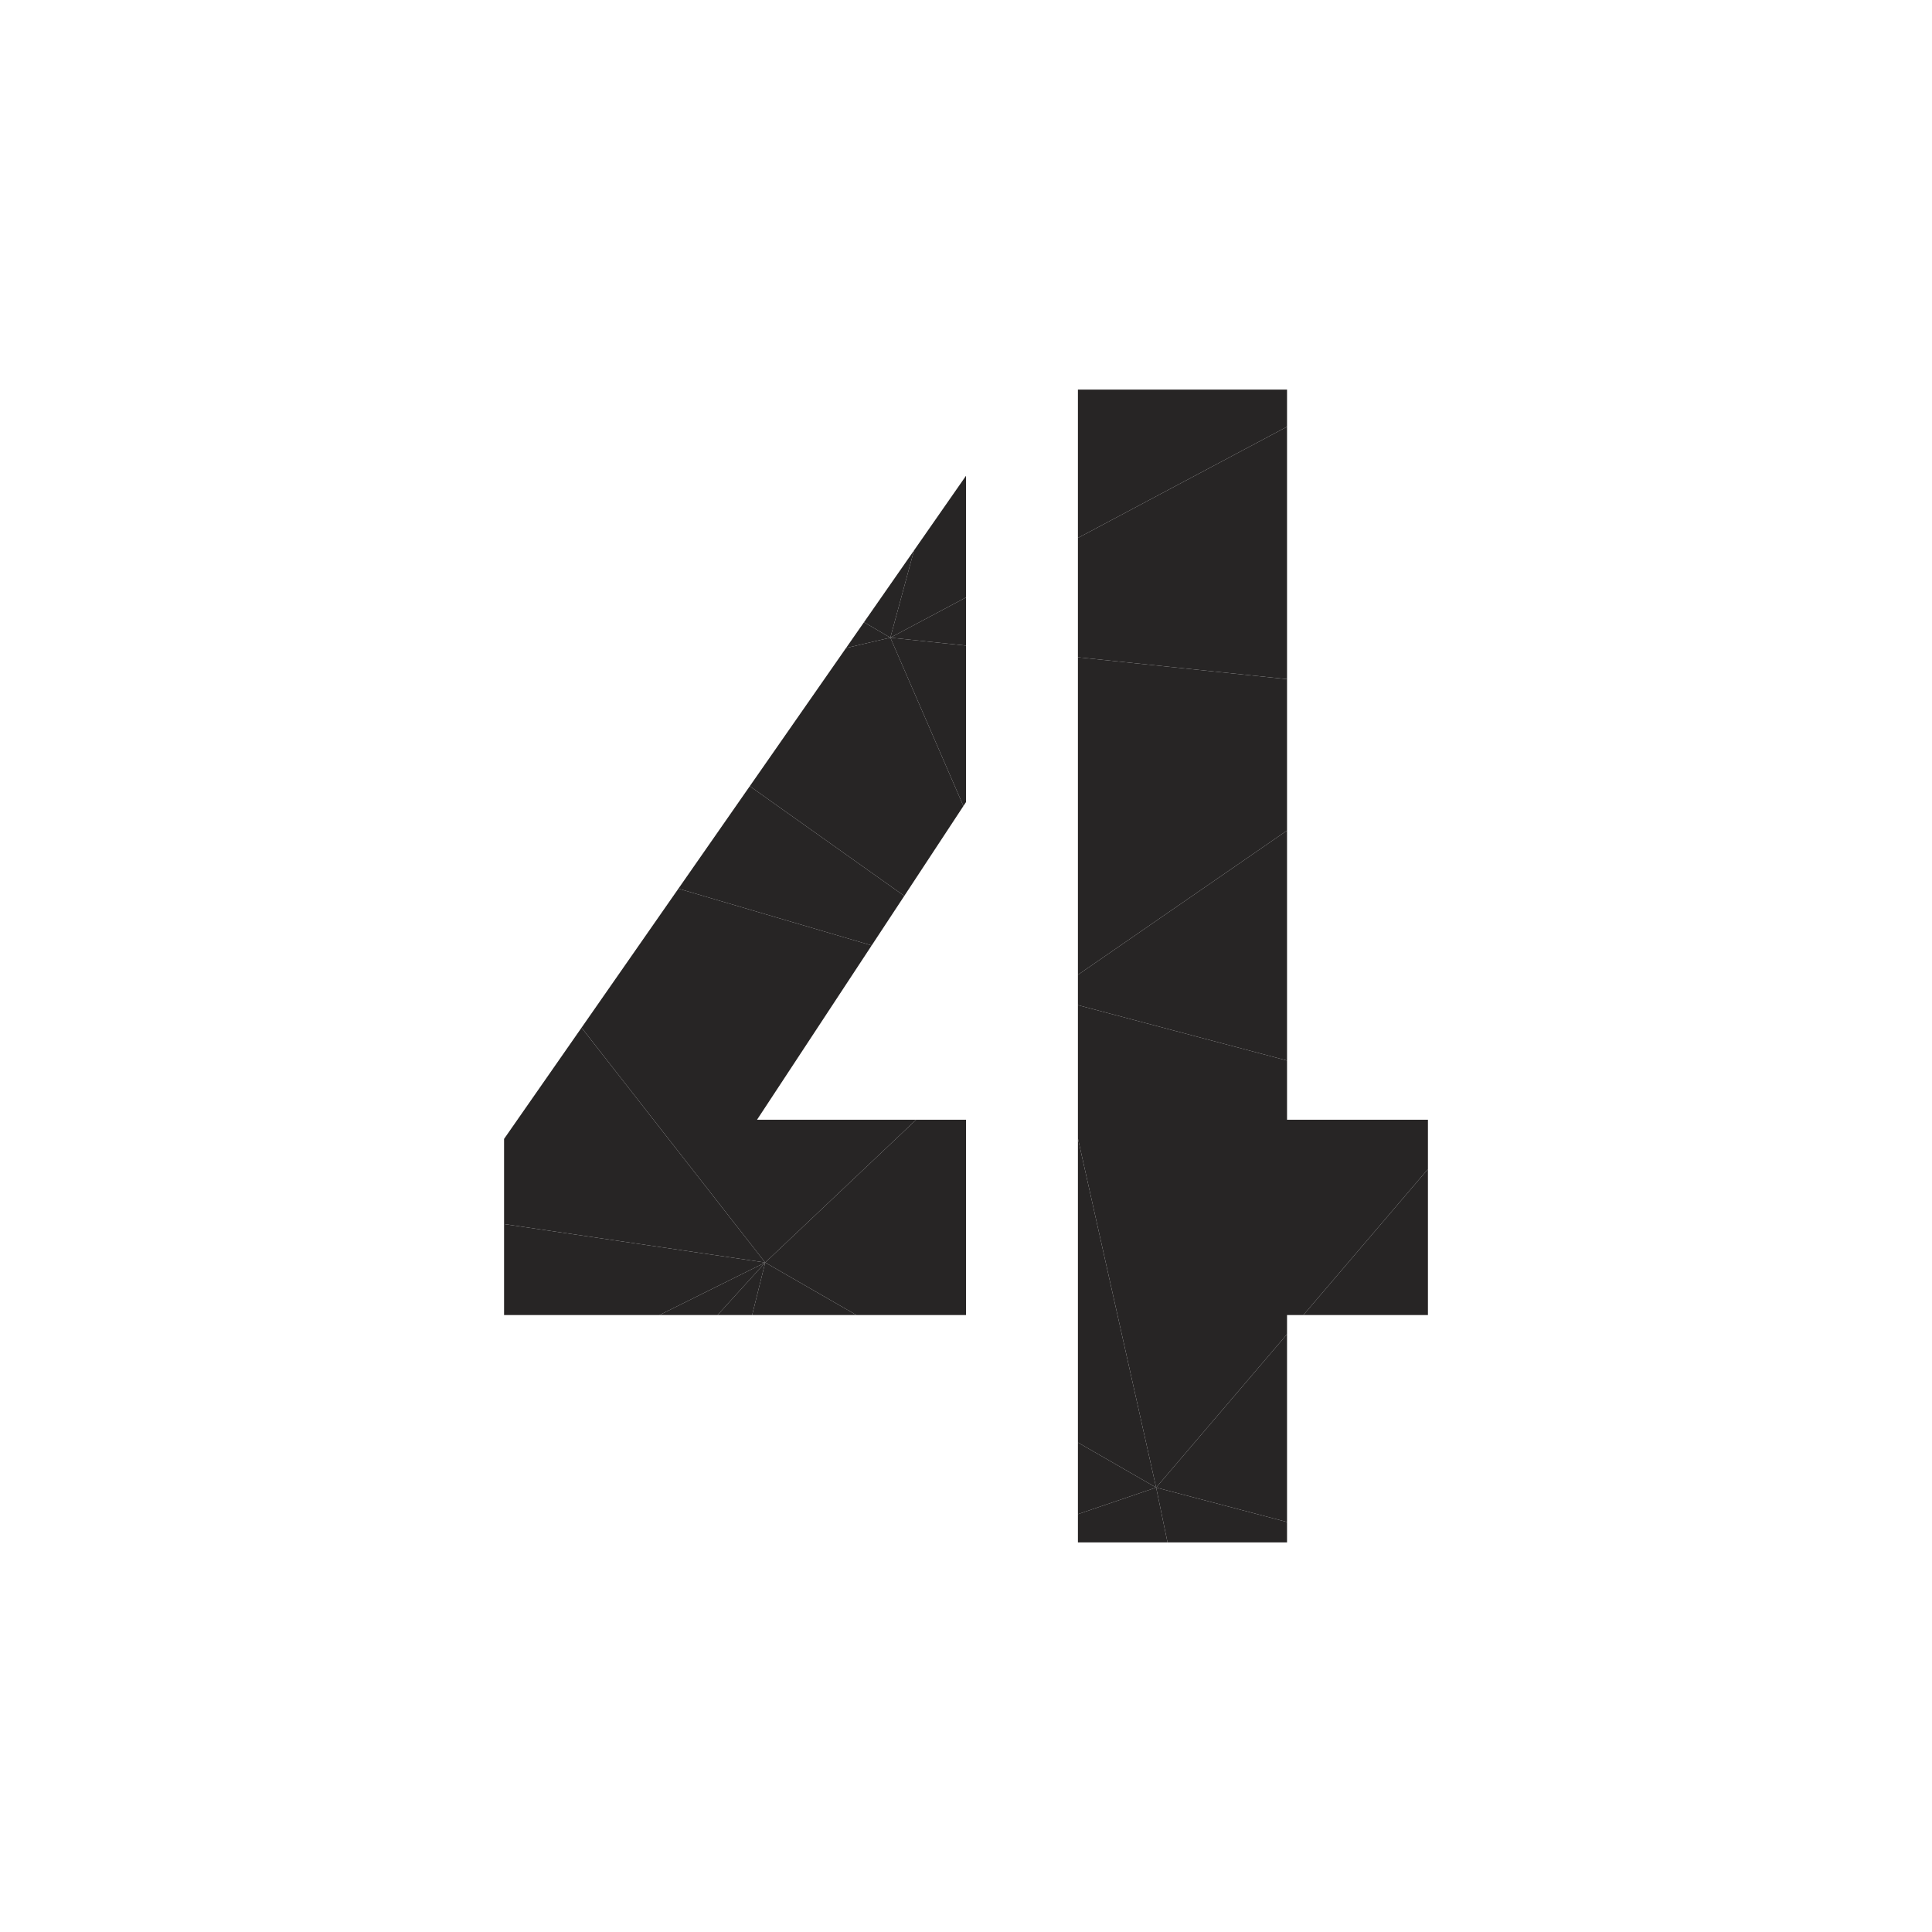 <?xml version="1.0" encoding="UTF-8"?> <svg xmlns="http://www.w3.org/2000/svg" xmlns:xlink="http://www.w3.org/1999/xlink" version="1.1" x="0px" y="0px" viewBox="0 0 1122 1122" style="enable-background:new 0 0 1122 1122;" xml:space="preserve"> <style type="text/css"> .st0{display:none;} .st1{display:inline;fill:#F1F1F2;} .st2{fill:#272525;} </style> <g id="BG" class="st0"> <rect y="0" class="st1" width="1122" height="1122"></rect> </g> <g id="Alphabet"> <g> <polygon class="st2" points="-258.31,339.74 -336.79,225.36 -494.67,225.36 -494.67,287.85 -258.31,360.21 "></polygon> <polygon class="st2" points="-258.31,225.36 -336.79,225.36 -258.31,339.74 "></polygon> <polygon class="st2" points="-258.31,381.75 -258.31,360.21 -494.67,287.85 -494.67,313.01 -444.36,347.32 -394.45,347.32 -394.45,381.36 -316.58,434.47 "></polygon> <polygon class="st2" points="-394.45,381.36 -394.45,499.63 -316.58,434.47 "></polygon> <polygon class="st2" points="-494.67,347.32 -444.36,347.32 -494.67,313.01 "></polygon> <polygon class="st2" points="-258.31,510.79 -258.31,381.75 -316.58,434.47 "></polygon> <polygon class="st2" points="-258.31,510.79 -316.58,434.47 -394.45,499.63 -394.45,527.96 -258.31,527.96 "></polygon> <polygon class="st2" points="-394.45,594.04 -394.45,618.48 -369.69,594.04 "></polygon> <polygon class="st2" points="-258.31,600.87 -258.31,594.04 -314.07,594.04 -293.64,688.21 "></polygon> <polygon class="st2" points="-314.07,594.04 -369.69,594.04 -394.45,618.48 -394.45,704.58 -293.64,688.21 "></polygon> <polygon class="st2" points="-258.31,729.86 -258.31,600.87 -293.64,688.21 "></polygon> <polygon class="st2" points="-293.64,688.21 -394.45,704.58 -394.45,831.35 -385.38,840.89 "></polygon> <polygon class="st2" points="-385.38,840.89 -258.31,783.73 -258.31,729.86 -293.64,688.21 "></polygon> <polygon class="st2" points="-258.31,878.97 -258.31,783.73 -385.38,840.89 "></polygon> <polygon class="st2" points="-394.45,831.35 -394.45,848.49 -385.38,840.89 "></polygon> <polygon class="st2" points="-258.31,878.97 -385.38,840.89 -394.45,848.49 -394.45,896.64 -258.31,896.64 "></polygon> </g> <g> <path class="st2" d="M-977.69,212.21l8.13,23.51l21.41-29.54C-958.32,207.73-968.22,209.66-977.69,212.21z"></path> <path class="st2" d="M-837.03,340.24l108.09-64.76c-4.28-5.23-8.85-10.3-13.75-15.2c-38.01-38-90.31-57.15-156.79-57.57 l19.67,113.32C-861.67,319.91-847.41,327.97-837.03,340.24z"></path> <path class="st2" d="M-907.25,313.28c10,0,19.08,0.98,27.44,2.76l-19.67-113.32c-0.75,0-1.44-0.08-2.19-0.08 c-16.3,0-31.72,1.3-46.48,3.54l-21.41,29.54l28.63,82.81C-930.81,315.1-919.63,313.28-907.25,313.28z"></path> <path class="st2" d="M-816.14,411.83c0,13.32-2.51,27.46-7.32,42.35l34.12,65.41l74.04-224.95c-4.16-6.58-8.62-13.01-13.64-19.15 l-108.09,64.76C-823.16,356.63-816.14,380.44-816.14,411.83z"></path> <path class="st2" d="M-823.47,454.18c-7.14,22.09-19.52,45.9-37.24,71.44l71.36-6.04L-823.47,454.18z"></path> <path class="st2" d="M-860.7,525.63c-0.35,0.5-0.64,0.99-0.99,1.49c-1.51,2.14-3.13,4.35-4.84,6.62l43.23,125.03 c5.06-5.11,10.61-10.73,16.58-16.78l17.39-122.4L-860.7,525.63z"></path> <polygon class="st2" points="-860.7,525.63 -860.7,525.63 -789.34,519.59 "></polygon> <path class="st2" d="M-740.64,563.04c7.24-11.26,14.61-23.47,22.13-36.85c20.82-34.7,31.8-72.13,33.19-112.23l-8.98-73.41 c-4.96-16.35-11.97-31.65-20.99-45.91l-74.04,224.95L-740.64,563.04z"></path> <path class="st2" d="M-806.73,641.99c3.39-3.44,6.88-6.98,10.58-10.74c19.52-19.82,34.55-37.33,45.09-52.52 c3.43-4.95,6.91-10.24,10.41-15.68l-48.7-43.45L-806.73,641.99z"></path> <path class="st2" d="M-685.05,405.32c0-23.18-3.18-44.73-9.27-64.77l8.98,73.41C-685.23,411.08-685.05,408.22-685.05,405.32z"></path> <path class="st2" d="M-1016.12,299.95l-21.36-61.79c-9.96,6.29-19.48,13.22-28.29,21.19c-16.98,15.35-30.5,33.6-40.7,54.66 l29.29,70.19L-1016.12,299.95z"></path> <path class="st2" d="M-994.7,374.95c0.76-2.15,1.42-4.39,2.28-6.44l-23.7-68.56l-61.06,84.25L-994.7,374.95z"></path> <path class="st2" d="M-1092.99,424.85h89.98c0.33-18.88,3.2-35.42,8.31-49.9l-82.48,9.25L-1092.99,424.85z"></path> <path class="st2" d="M-1106.47,314.01c-7.62,15.76-13.36,33.11-17.18,52.06l46.47,18.13L-1106.47,314.01z"></path> <path class="st2" d="M-1077.18,384.2l-46.47-18.13c-3.34,16.56-5.23,34.35-5.67,53.36L-1077.18,384.2z"></path> <path class="st2" d="M-1129.32,419.43c-0.04,1.81-0.13,3.59-0.14,5.42h36.47l15.81-40.65L-1129.32,419.43z"></path> <polygon class="st2" points="-773.9,801.71 -752.78,862.79 -709.17,846.56 "></polygon> <polygon class="st2" points="-765.77,766.99 -785.9,766.99 -773.9,801.71 -709.17,846.56 "></polygon> <polygon class="st2" points="-689.79,766.99 -765.77,766.99 -709.17,846.56 "></polygon> <polygon class="st2" points="-669.24,865.92 -709.17,846.56 -730.05,873.91 -669.24,873.91 "></polygon> <polygon class="st2" points="-752.78,862.79 -748.94,873.91 -730.05,873.91 -709.17,846.56 "></polygon> <polygon class="st2" points="-669.24,865.92 -669.24,766.99 -689.79,766.99 -709.17,846.56 "></polygon> <path class="st2" d="M-941.07,613.51c-13.79,13.36-26.19,25-36.84,34.47c-10.98,9.76-25.63,22.57-43.81,38.33l30.6,35.01 L-941.07,613.51z"></path> <path class="st2" d="M-875.69,706.17l-40.49-117.13c-8.87,8.86-17.04,16.87-24.89,24.48l-50.06,107.81L-875.69,706.17z"></path> <path class="st2" d="M-1021.72,686.32c-9.25,8.01-19.38,16.77-30.49,26.34l61.08,8.67L-1021.72,686.32z"></path> <path class="st2" d="M-922,873.91h37.7l35.56-89.8l-5.92-17.12h-85.14c8.67-8.04,24.31-22.15,46.96-42.3 c6.48-5.77,12.43-11.12,17.97-16.16l-0.82-2.36l-115.44,15.15L-922,873.91z"></path> <path class="st2" d="M-1067.45,873.91l76.32-152.59l-61.08-8.67c-0.35,0.3-0.66,0.57-1.01,0.87 c-33.47,28.83-58.27,50.37-74.38,64.62v53.08l27.72,42.68H-1067.45z"></path> <polygon class="st2" points="-1067.45,873.91 -922,873.91 -991.13,721.32 "></polygon> <polygon class="st2" points="-1127.6,831.23 -1127.6,873.91 -1099.89,873.91 "></polygon> <polygon class="st2" points="-817.69,873.91 -848.74,784.11 -884.3,873.91 "></polygon> <rect x="-914.81" y="829.01" transform="matrix(0.368 -0.93 0.93 0.368 -1318.311 -281.844)" class="st2" width="96.58" height="0"></rect> </g> <g> <polygon class="st2" points="-1521.14,481.22 -1521.14,481.22 -1516.83,523.75 "></polygon> <polygon class="st2" points="-1409.84,759.91 -1409.84,759.91 -1408.54,800.05 "></polygon> <path class="st2" d="M-1526.14,760.93c-1.76-0.99-3.5-2-5.18-3.1l-0.54,5.14L-1526.14,760.93z"></path> <rect x="-1353.48" y="412.62" transform="matrix(0.278 -0.961 0.961 0.278 -1428.634 -961.267)" class="st2" width="0" height="113.34"></rect> <path class="st2" d="M-1694.82,678.24c0.36,13.12,1.57,25.57,3.55,37.43l68.27-37.43H-1694.82z"></path> <path class="st2" d="M-1599.34,678.24H-1623l-68.27,37.43c1.31,7.81,2.98,15.34,5,22.61l86.93,13.9V678.24z"></path> <path class="st2" d="M-1666,785.2c9.87,15.93,22.22,29.93,37.16,41.92c8.24,6.62,17.1,12.38,26.29,17.68L-1666,785.2z"></path> <path class="st2" d="M-1599.34,846.75v-94.58l-86.93-13.9c4.77,17.19,11.53,32.83,20.26,46.93l63.45,59.6 C-1601.47,845.43-1600.44,846.14-1599.34,846.75z"></path> <path class="st2" d="M-1599.34,242.44c-8.29,4.94-16.29,10.27-23.72,16.36c-20.91,17.13-36.48,37.92-46.82,62.28l70.54,27.84 V242.44z"></path> <path class="st2" d="M-1599.34,348.91l-70.54-27.84c-9.22,21.7-14.3,46.23-15.13,73.67h67.55l18.13-4.07V348.91z"></path> <polygon class="st2" points="-1617.46,394.75 -1599.34,394.75 -1599.34,390.68 "></polygon> <rect x="-1617.69" y="392.71" transform="matrix(0.976 -0.219 0.219 0.976 -125.068 -342.747)" class="st2" width="18.58" height="0"></rect> <path class="st2" d="M-1374.33,225.42c-26.98-10.01-58.07-15.21-93.6-15.21c-24.9,0-47.89,2.54-69.09,7.46v122.71 c14.26-15.43,35.33-23.19,63.3-23.19c1.03,0,1.98,0.08,2.99,0.1l16.06-15.3L-1374.33,225.42z"></path> <path class="st2" d="M-1308.58,365.15l9.47-86.73c-5.61-6.82-11.67-13.43-18.61-19.63c-16.1-14.38-35.08-25.38-56.62-33.37 l-80.34,76.56L-1308.58,365.15z"></path> <rect x="-1469.99" y="263.7" transform="matrix(0.724 -0.69 0.69 0.724 -572.386 -903.005)" class="st2" width="110.97" height="0"></rect> <path class="st2" d="M-1264.09,365.15c-2.83-33.04-14.6-61.9-35.01-86.73l-9.47,86.73H-1264.09z"></path> <path class="st2" d="M-1470.73,317.28c7.45,0.14,14.43,0.79,20.96,1.93l-4.9-17.24L-1470.73,317.28z"></path> <rect x="-1473.79" y="309.63" transform="matrix(0.724 -0.69 0.69 0.724 -617.34 -923.552)" class="st2" width="22.19" height="0"></rect> <path class="st2" d="M-1454.67,301.97L-1454.67,301.97l4.9,17.24c17.17,3.01,31.22,9.41,42.02,19.37 c15.44,14.26,23.18,33.58,23.18,57.95c0,16.31-3.64,30.19-10.68,41.79l86.68-73.17L-1454.67,301.97z"></path> <polygon class="st2" points="-1454.67,301.97 -1454.67,301.97 -1454.67,301.97 "></polygon> <path class="st2" d="M-1292.75,477.21c10.52-13.87,18.13-29.56,23.01-46.94l-38.83-65.12l-86.68,73.17 c-3.41,5.62-7.6,10.73-12.67,15.25l108.89,31.46C-1296.92,482.5-1294.82,479.93-1292.75,477.21z"></path> <path class="st2" d="M-1269.74,430.27c4.21-15.01,6.41-31.26,6.41-48.89c0-5.53-0.31-10.91-0.76-16.23h-44.48L-1269.74,430.27z"></path> <polygon class="st2" points="-1521.14,481.22 -1537.02,481.22 -1537.02,512 -1516.83,523.75 "></polygon> <polygon class="st2" points="-1537.02,512 -1537.02,527.15 -1516.83,523.75 "></polygon> <polygon class="st2" points="-1537.02,527.15 -1537.02,583.75 -1516.83,583.75 -1516.83,523.75 "></polygon> <path class="st2" d="M-1358.73,532.04v-3.57c10.49-3.58,20.51-8.88,30.12-15.71l-188.22,11l59.74,64.16 c21.43,3.7,38.72,9.83,51.56,18.56c6.67,4.54,12.22,9.9,16.89,15.9l85.07-59.87C-1318.66,549.64-1337.02,539.46-1358.73,532.04z"></path> <path class="st2" d="M-1516.83,583.75h5.66c20.39,0,38.33,1.44,54.08,4.16l-59.74-64.16V583.75z"></path> <path class="st2" d="M-1328.61,512.75c10.36-7.37,20.23-16.58,29.57-27.73l-108.89-31.46c-20.67,18.41-55.05,27.66-103.24,27.66 h-9.98l4.31,42.53L-1328.61,512.75z"></path> <path class="st2" d="M-1263.31,621.15c-8.44-23.09-21.47-42.4-39.22-57.82l-84.51,61.15c8.25,11.46,13.11,25.41,14.48,41.91 l76.97,49.27L-1263.31,621.15z"></path> <path class="st2" d="M-1303.56,562.51l-85.07,59.87c0.54,0.7,1.08,1.39,1.59,2.11l84.51-61.15 C-1302.86,563.05-1303.22,562.79-1303.56,562.51z"></path> <path class="st2" d="M-1295.59,715.67l-76.97-49.27c0.27,3.27,0.46,6.59,0.46,10.06c0,31.51-8.17,55.72-24.51,72.66 c-3.96,4.1-8.39,7.68-13.23,10.79l1.3,40.15L-1295.59,715.67z"></path> <path class="st2" d="M-1255.2,732.15c2.29-12.28,3.45-25.19,3.45-38.75c0-27.26-3.91-51.3-11.56-72.24l-32.29,94.51 L-1255.2,732.15z"></path> <path class="st2" d="M-1531.33,757.83c-1.94-1.27-3.86-2.56-5.69-3.97v8.28l5.15,0.82L-1531.33,757.83z"></path> <path class="st2" d="M-1531.87,762.96l-5.15-0.82v108.23c5.03,1.14,10.17,2.12,15.38,3.01L-1531.87,762.96z"></path> <path class="st2" d="M-1408.54,800.05l90.05,34.8c3.27-2.52,6.6-4.98,9.69-7.73c14.87-13.25,26.79-28.16,35.85-44.68l-22.65-66.77 L-1408.54,800.05z"></path> <path class="st2" d="M-1272.95,782.44c8.42-15.36,14.35-32.11,17.75-50.29l-40.4-16.48L-1272.95,782.44z"></path> <path class="st2" d="M-1408.54,800.05l-1.3-40.15c-15.17,9.73-34.67,14.62-58.54,14.62c-22.56,0-41.77-4.6-57.77-13.59l-5.72,2.04 L-1408.54,800.05z"></path> <path class="st2" d="M-1531.87,762.96l10.23,110.42c14.58,2.48,29.94,3.87,46,4.3l67.1-77.63L-1531.87,762.96z"></path> <path class="st2" d="M-1475.64,877.68c3.31,0.09,6.57,0.25,9.94,0.25c27.25,0,51.98-3,74.45-8.68l-17.29-69.21L-1475.64,877.68z"></path> <path class="st2" d="M-1391.25,869.26c27.96-7.07,52.21-18.55,72.77-34.41l-90.05-34.8L-1391.25,869.26z"></path> </g> <g> <polygon class="st2" points="530.8,319.66 501.77,361.34 517.07,370.32 "></polygon> <polygon class="st2" points="501.77,361.34 491.33,376.33 517.07,370.32 "></polygon> <polygon class="st2" points="561,346.96 561,276.31 530.8,319.66 517.07,370.32 "></polygon> <polygon class="st2" points="561,374.92 561,346.96 517.07,370.32 "></polygon> <polygon class="st2" points="559.5,468.1 517.07,370.32 491.33,376.33 435.44,456.56 525.16,520.3 "></polygon> <polygon class="st2" points="559.5,468.1 561,465.82 561,374.92 517.07,370.32 "></polygon> <polygon class="st2" points="525.16,520.3 435.44,456.56 393.98,516.07 506.23,549.06 "></polygon> <polygon class="st2" points="532.06,650.27 439.65,650.27 506.23,549.06 393.98,516.07 337.73,596.82 444.39,733.21 "></polygon> <polygon class="st2" points="337.73,596.82 292.73,661.42 292.73,710.87 444.39,733.21 "></polygon> <polygon class="st2" points="497.38,763.71 561,763.71 561,650.27 532.06,650.27 444.39,733.21 "></polygon> <polygon class="st2" points="292.73,710.87 292.73,763.71 382.94,763.71 444.39,733.21 "></polygon> <polygon class="st2" points="436.8,763.71 497.38,763.71 444.39,733.21 "></polygon> <polygon class="st2" points="416.71,763.71 436.8,763.71 444.39,733.21 "></polygon> <polygon class="st2" points="444.39,733.21 382.94,763.71 416.71,763.71 "></polygon> <polygon class="st2" points="747.44,226.25 626,226.25 626,312.4 747.44,247.82 "></polygon> <polygon class="st2" points="747.44,247.82 626,312.4 626,381.71 747.44,394.41 "></polygon> <polygon class="st2" points="747.44,394.41 626,381.71 626,566.12 747.44,482.32 "></polygon> <polygon class="st2" points="747.44,482.32 626,566.12 626,583.73 747.44,615.9 "></polygon> <polygon class="st2" points="626,661.15 626,837.74 671.42,863.88 "></polygon> <polygon class="st2" points="747.44,774.82 747.44,763.71 756.92,763.71 829.27,678.94 829.27,650.27 747.44,650.27 747.44,615.9 626,583.73 626,661.15 671.42,863.88 "></polygon> <polygon class="st2" points="626,837.74 626,879.34 671.42,863.88 "></polygon> <polygon class="st2" points="747.44,883.89 747.44,774.82 671.42,863.88 "></polygon> <polygon class="st2" points="829.27,763.71 829.27,678.94 756.92,763.71 "></polygon> <polygon class="st2" points="678.04,895.75 747.44,895.75 747.44,883.89 671.42,863.88 "></polygon> <polygon class="st2" points="671.42,863.88 626,879.34 626,895.75 678.04,895.75 "></polygon> </g> <g> <polygon class="st2" points="1982.64,653.77 1982.64,653.77 1966.79,648.11 "></polygon> <polygon class="st2" points="1921.71,618.77 1905.09,618.77 1905.09,621.59 1920.38,626.88 "></polygon> <polygon class="st2" points="1966.79,648.11 1953.5,618.77 1921.71,618.77 1920.38,626.88 "></polygon> <polygon class="st2" points="1985.88,618.77 1953.5,618.77 1966.79,648.11 "></polygon> <polygon class="st2" points="1982.64,653.77 1987.25,653.77 1987.25,618.77 1985.88,618.77 1966.79,648.11 "></polygon> <polygon class="st2" points="1966.79,648.11 1967.97,653.77 1982.64,653.77 "></polygon> <polygon class="st2" points="1905.09,621.59 1905.09,647.03 1920.38,626.88 "></polygon> <polygon class="st2" points="1920.38,626.88 1905.09,647.03 1905.09,653.77 1944.68,653.77 1966.79,648.11 "></polygon> <polygon class="st2" points="1944.68,653.77 1967.97,653.77 1966.79,648.11 "></polygon> <polygon class="st2" points="1885.2,662.94 1885.2,618.77 1849.27,618.77 1849.27,618.98 1865.12,637.73 "></polygon> <polygon class="st2" points="1849.27,619.57 1849.27,643.61 1864.46,637.98 "></polygon> <polygon class="st2" points="1865.12,637.73 1849.27,618.98 1849.27,619.57 1864.46,637.98 "></polygon> <polygon class="st2" points="1885.2,663.12 1864.46,637.98 1849.27,643.61 1849.27,664.44 1885.2,667.61 "></polygon> <polygon class="st2" points="1864.46,637.98 1885.2,663.12 1885.2,662.94 1865.12,637.73 "></polygon> <polygon class="st2" points="1885.2,705.88 1849.27,685.8 1849.27,707.35 1885.2,714.25 "></polygon> <polygon class="st2" points="1885.2,724.2 1885.2,714.25 1849.27,707.35 1849.27,717.19 1864.91,729.14 "></polygon> <polygon class="st2" points="1849.27,717.19 1849.27,741.11 1855.24,741.11 1864.91,729.14 "></polygon> <polygon class="st2" points="1864.91,729.14 1884.28,741.11 1885.2,741.11 1885.2,724.2 "></polygon> <polygon class="st2" points="1855.24,741.11 1871.34,741.11 1864.91,729.14 "></polygon> <polygon class="st2" points="1871.34,741.11 1884.28,741.11 1864.91,729.14 "></polygon> <polygon class="st2" points="1885.2,667.61 1849.27,664.44 1849.27,685.8 1885.2,705.88 "></polygon> <polygon class="st2" points="1905.09,716.98 1905.09,718.07 1908.05,718.64 "></polygon> <polygon class="st2" points="1905.09,718.07 1905.09,719.36 1908.05,718.64 "></polygon> <path class="st2" d="M1987.73,730.5c-2.37-7.66-5.94-14.94-10.72-21.83c-3.83-5.67-9.09-10.4-15.7-14.21l-31.14,1.92 L1987.73,730.5z"></path> <path class="st2" d="M1990.48,743.15c-0.58-4.32-1.47-8.54-2.74-12.64l-57.57-34.12l13.48,31.71c0.17,0.17,0.35,0.32,0.51,0.5 c4.65,5.03,7.39,11.8,8.31,20.25l1.13,2.66L1990.48,743.15z"></path> <path class="st2" d="M1961.31,694.47c-1.57-0.91-3.2-1.78-4.92-2.58c-9.01-4.17-18.54-6.26-28.59-6.26 c-4.27,0-8.25,0.27-11.97,0.8l14.34,9.95L1961.31,694.47z"></path> <path class="st2" d="M1930.17,696.38l-14.34-9.95c-3.87,0.55-7.46,1.38-10.74,2.51v21.73l2.96,7.97L1930.17,696.38z"></path> <path class="st2" d="M1952.46,748.85c0.07,0.66,0.16,1.31,0.2,1.99l0.93,0.67L1952.46,748.85z"></path> <path class="st2" d="M1908.05,718.64l2.24,1.62c3.25-0.67,6.78-1.05,10.67-1.05c9.4,0,16.95,2.98,22.68,8.89l-13.48-31.71 L1908.05,718.64z"></path> <path class="st2" d="M1905.09,719.36v2.3c1.17-0.42,2.4-0.79,3.68-1.1l-0.71-1.92L1905.09,719.36z"></path> <path class="st2" d="M1952.66,750.84c0.03,0.38,0.04,0.77,0.06,1.15l0.87-0.48L1952.66,750.84z"></path> <path class="st2" d="M1908.76,720.56c0.49-0.12,1.02-0.2,1.53-0.31l-2.24-1.62L1908.76,720.56z"></path> <path class="st2" d="M1883.69,769.56h-34.7l37.28,7.08C1885.15,774.46,1884.28,772.11,1883.69,769.56z"></path> <path class="st2" d="M1982.69,781.18l7.9-15.28c0.43-3.75,0.65-7.65,0.65-11.7c0-3.76-0.28-7.44-0.76-11.05l-36.89,8.36 L1982.69,781.18z"></path> <path class="st2" d="M1923.42,793.6c-1.04,0.08-2.08,0.14-3.17,0.14c-4.73,0-9.01-0.48-12.87-1.39l14.93,13.45L1923.42,793.6z"></path> <path class="st2" d="M1982.69,781.18l-29.1-29.67l-0.84,1.46c0.03,0.79,0.08,1.56,0.08,2.37c0,11.57-2.85,20.87-8.54,27.88 c-3.75,4.63-8.54,7.7-14.31,9.27l-7.67,13.31L1982.69,781.18z"></path> <path class="st2" d="M1952.72,751.99c0.02,0.32,0.02,0.65,0.03,0.98l0.84-1.46L1952.72,751.99z"></path> <path class="st2" d="M1929.98,792.49c-2.06,0.56-4.24,0.94-6.56,1.11l-1.11,12.19L1929.98,792.49z"></path> <path class="st2" d="M1886.27,776.64l-37.28-7.08h-4.56c0.83,6.19,2.36,11.93,4.57,17.26l38.22-8.47 C1886.89,777.8,1886.56,777.23,1886.27,776.64z"></path> <path class="st2" d="M1907.38,792.35c-4.57-1.08-8.54-2.78-11.88-5.15c-3.47-2.46-6.22-5.42-8.27-8.84 c-7.03,1.57-23,5.14-38.2,8.52c1.76,4.23,3.98,8.18,6.61,11.87l66.68,7.05L1907.38,792.35z"></path> <path class="st2" d="M1887.22,778.35l-38.22,8.47c0.01,0.02,0.01,0.04,0.02,0.06C1864.22,783.5,1880.2,779.93,1887.22,778.35 C1887.23,778.36,1887.22,778.36,1887.22,778.35z"></path> <path class="st2" d="M1987.99,779.17c1.19-4.2,2.06-8.61,2.6-13.27l-7.9,15.28L1987.99,779.17z"></path> <path class="st2" d="M1985.61,786.2c0.9-2.26,1.7-4.61,2.38-7.02l-5.3,2.01L1985.61,786.2z"></path> <path class="st2" d="M1982.69,781.18l-60.38,24.61l47.24,3.87c0.94-0.87,1.87-1.76,2.76-2.7c5.75-6.01,10.17-12.94,13.3-20.78 L1982.69,781.18z"></path> <path class="st2" d="M1855.64,798.75c3.18,4.46,6.96,8.54,11.41,12.21c5.76,4.74,12.55,8.35,20.25,10.96l35.01-16.11 L1855.64,798.75z"></path> <path class="st2" d="M1887.3,821.91c9.41,3.18,20.21,4.83,32.52,4.83c6.25,0,12.11-0.53,17.6-1.56l-15.11-19.39L1887.3,821.91z"></path> <path class="st2" d="M1937.42,825.18c12.77-2.39,23.48-7.56,32.13-15.51l-47.24-3.87L1937.42,825.18z"></path> <polygon class="st2" points="1905.09,710.67 1905.09,716.98 1908.05,718.64 "></polygon> </g> </g> </svg> 